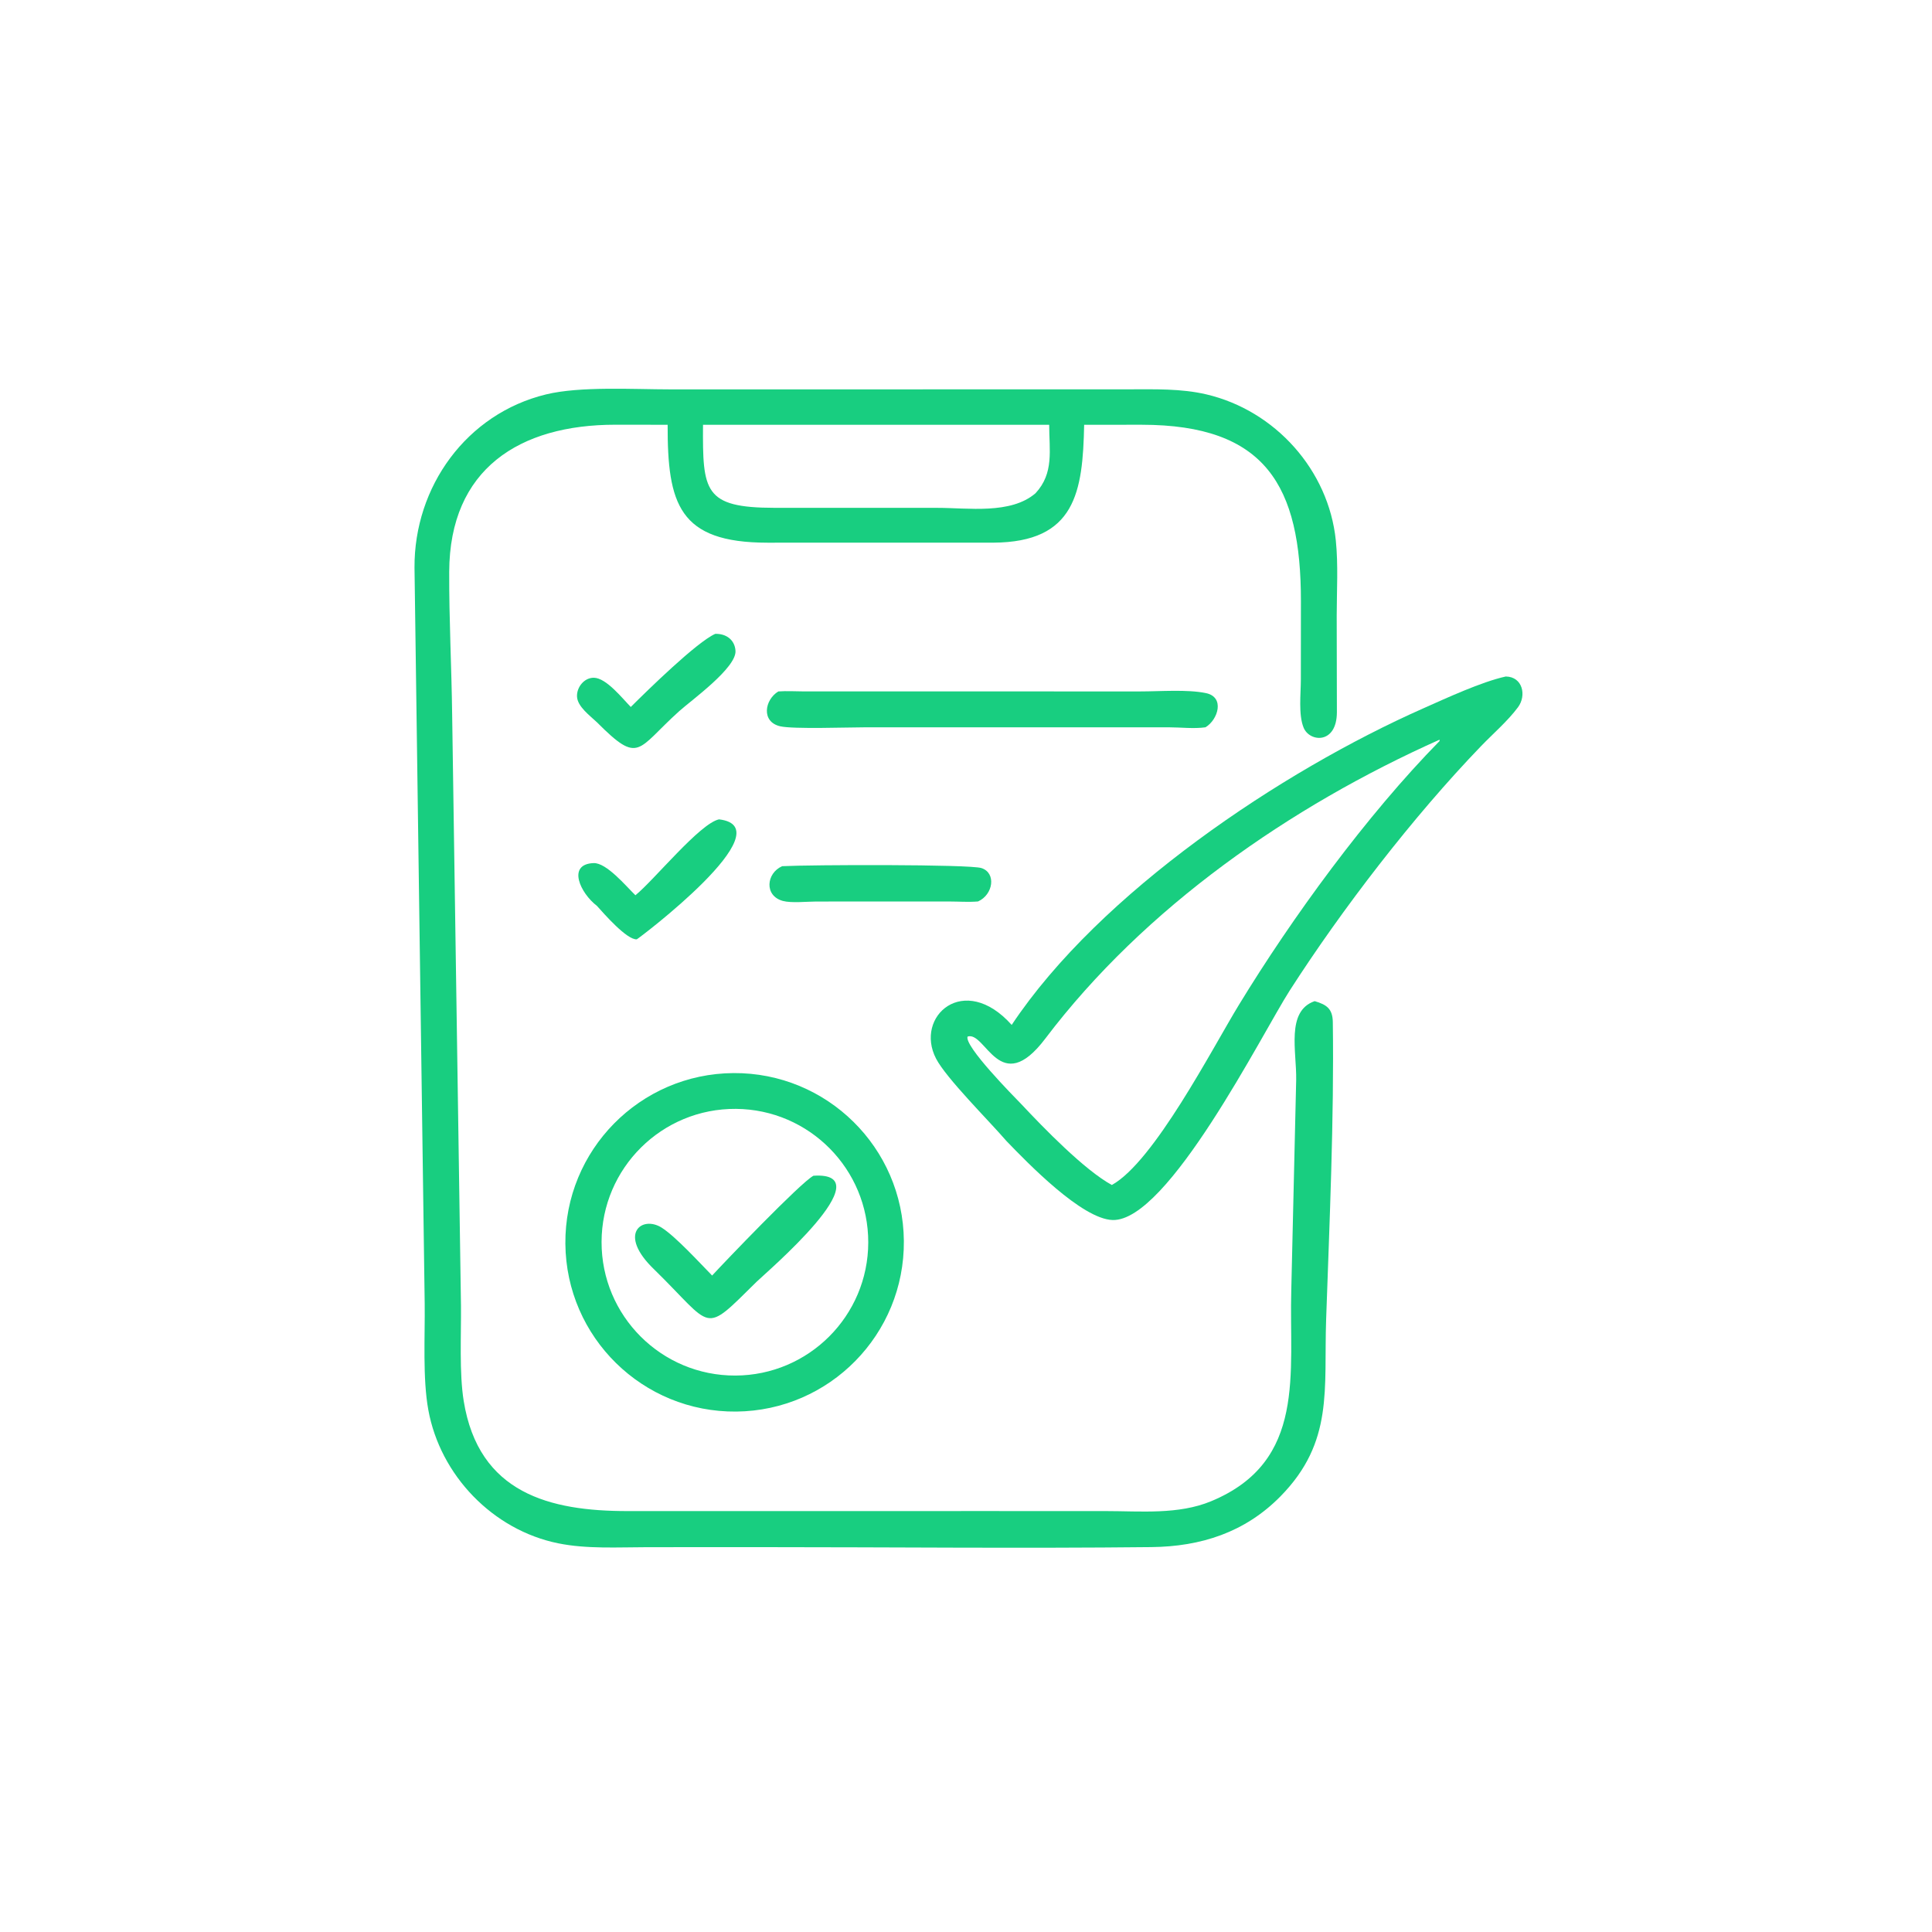 <?xml version="1.0" encoding="UTF-8"?> <svg xmlns="http://www.w3.org/2000/svg" xmlns:xlink="http://www.w3.org/1999/xlink" width="48" height="48" viewBox="0 0 48 48"><path fill="#18CE80" transform="scale(0.094 0.094)" d="M347.474 264.606C350.67 265.535 352.221 266.647 352.27 270.16C352.629 295.629 351.387 323.257 350.505 348.721C349.867 367.131 352.594 381.095 338.43 395.5C329.069 405.02 317.408 408.766 304.317 408.907C269.847 409.278 235.335 408.918 200.861 408.917L171.137 408.929C163.392 408.934 155.109 409.452 147.492 407.898C130.24 404.376 116.346 389.926 113.207 372.644C111.678 364.229 112.354 353.227 112.249 344.559L109.556 150.037C109.438 128.613 123.311 109.354 144.309 104.247C153.387 102.038 167.557 102.915 177.185 102.915L223.314 102.914L298.268 102.901C305.121 102.901 312.142 102.663 318.859 104.238C337.003 108.494 351.16 124.214 353.064 142.845C353.723 149.294 353.308 156.141 353.299 162.64L353.348 188.258C353.32 196.754 346.145 196.199 344.554 192.329C343.148 188.911 343.82 183.33 343.822 179.673L343.841 158.943C343.867 128.339 334.479 112.29 301.787 112.264L286.547 112.27C286.186 130.036 284.285 143.319 262.51 143.429L202.812 143.435C179.39 143.419 176.413 133.165 176.46 112.27L162.629 112.256C137.326 112.254 118.836 123.92 118.728 151.118C118.677 163.684 119.351 176.311 119.507 188.887L121.84 345.188C121.907 352.82 121.372 362.939 122.556 370.27C126.506 394.735 145.363 399.393 165.856 399.388L261.657 399.38L292.321 399.388C301.473 399.389 311.449 400.38 320.115 396.781C345.481 386.247 340.656 362.779 341.295 340.877L342.588 285.471C342.737 277.948 339.84 267.235 347.474 264.606ZM185.809 112.27C185.702 129.842 186.021 134.209 204.741 134.223L247.741 134.228C255.832 134.224 267.144 136.008 273.688 130.371C278.654 125.029 277.295 118.936 277.306 112.27L185.809 112.27Z"></path><path fill="#18CE80" transform="scale(0.094 0.094)" d="M166.72 186.856C171.195 182.4 184.152 169.71 189.039 167.534C191.845 167.445 194.205 169.04 194.395 172.013C194.683 176.508 182.692 185.116 179.533 187.952C168.239 198.089 169.102 202.26 157.766 190.898C155.944 189.157 152.599 186.756 152.506 184.066C152.421 181.63 154.396 179.119 156.938 179.132C160.247 179.149 164.549 184.659 166.72 186.856Z"></path><path fill="#18CE80" transform="scale(0.094 0.094)" d="M267.396 270.892C290.713 235.845 338.804 203.792 376.097 187.261C382.31 184.507 391.503 180.231 397.986 178.801C402.479 178.872 403.506 183.836 401.224 186.914C398.532 190.545 394.659 193.874 391.504 197.147C373.492 215.831 354.678 240.308 340.841 261.867C333.638 273.091 308.69 322.941 294.045 322.456C285.915 322.188 271.625 307.393 266.013 301.579C261.358 296.172 250.113 285.018 247.405 279.797C241.62 268.647 254.815 256.822 267.396 270.892ZM380.423 195.528C341.075 213.102 302.549 239.806 276.279 274.507C264.211 290.446 260.51 272.397 255.735 273.973C254.832 276.494 267.764 289.595 269.966 291.86C275.801 298.088 286.643 309.268 293.866 313.2C305.004 307.045 320.381 277.194 327.395 265.685C341.562 242.442 361.196 215.505 380.498 195.845L380.489 195.564L380.423 195.528Z"></path><path fill="#18CE80" transform="scale(0.094 0.094)" d="M318.621 192.226C315.578 192.668 312.031 192.233 308.914 192.23L228.646 192.232C224.172 192.232 209.643 192.75 206.221 191.966C201.135 190.802 202.07 184.963 205.714 182.751C207.918 182.585 210.206 182.738 212.421 182.743L301.449 182.749C306.653 182.748 313.804 182.176 318.709 183.186C323.823 184.24 321.921 190.241 318.621 192.226Z"></path><path fill="#18CE80" transform="scale(0.094 0.094)" d="M167.945 236.622C172.855 232.646 184.965 217.636 190.039 216.56C207.785 218.661 168.559 248.256 168.299 248.271C165.66 248.429 159.63 241.494 157.766 239.421C153.384 236.077 149.779 228.395 156.89 228.121C160.304 227.989 165.484 234.235 167.945 236.622Z"></path><path fill="#18CE80" transform="scale(0.094 0.094)" d="M258.508 238.258C256.04 238.473 253.406 238.272 250.919 238.27L215.723 238.278C213.298 238.283 209.134 238.728 206.915 238.123C201.931 236.765 202.521 230.789 206.728 228.938C214.388 228.545 256.24 228.414 259.402 229.436C263.362 230.716 262.535 236.449 258.508 238.258Z"></path><path fill="#18CE80" transform="scale(0.094 0.094)" d="M194.626 373.086C169.887 373.342 149.638 353.469 149.431 328.729C149.224 303.989 169.137 283.78 193.877 283.621C218.548 283.464 238.689 303.31 238.896 327.98C239.102 352.651 219.296 372.831 194.626 373.086ZM194.531 293.082C174.984 292.922 159.041 308.7 158.998 328.247C158.955 347.794 174.828 363.642 194.376 363.568C213.757 363.494 229.442 347.784 229.484 328.402C229.527 309.02 213.912 293.241 194.531 293.082Z"></path><path fill="#18CE80" transform="scale(0.094 0.094)" d="M188.22 337.133C191.308 333.761 211.593 312.564 214.998 310.754C233.981 309.538 202.278 336.508 200.001 338.752C185.527 353.015 188.846 351.095 172.848 335.465C163.125 326.105 169.666 321.174 174.881 324.475C178.561 326.804 184.991 333.842 188.22 337.133Z"></path></svg> 